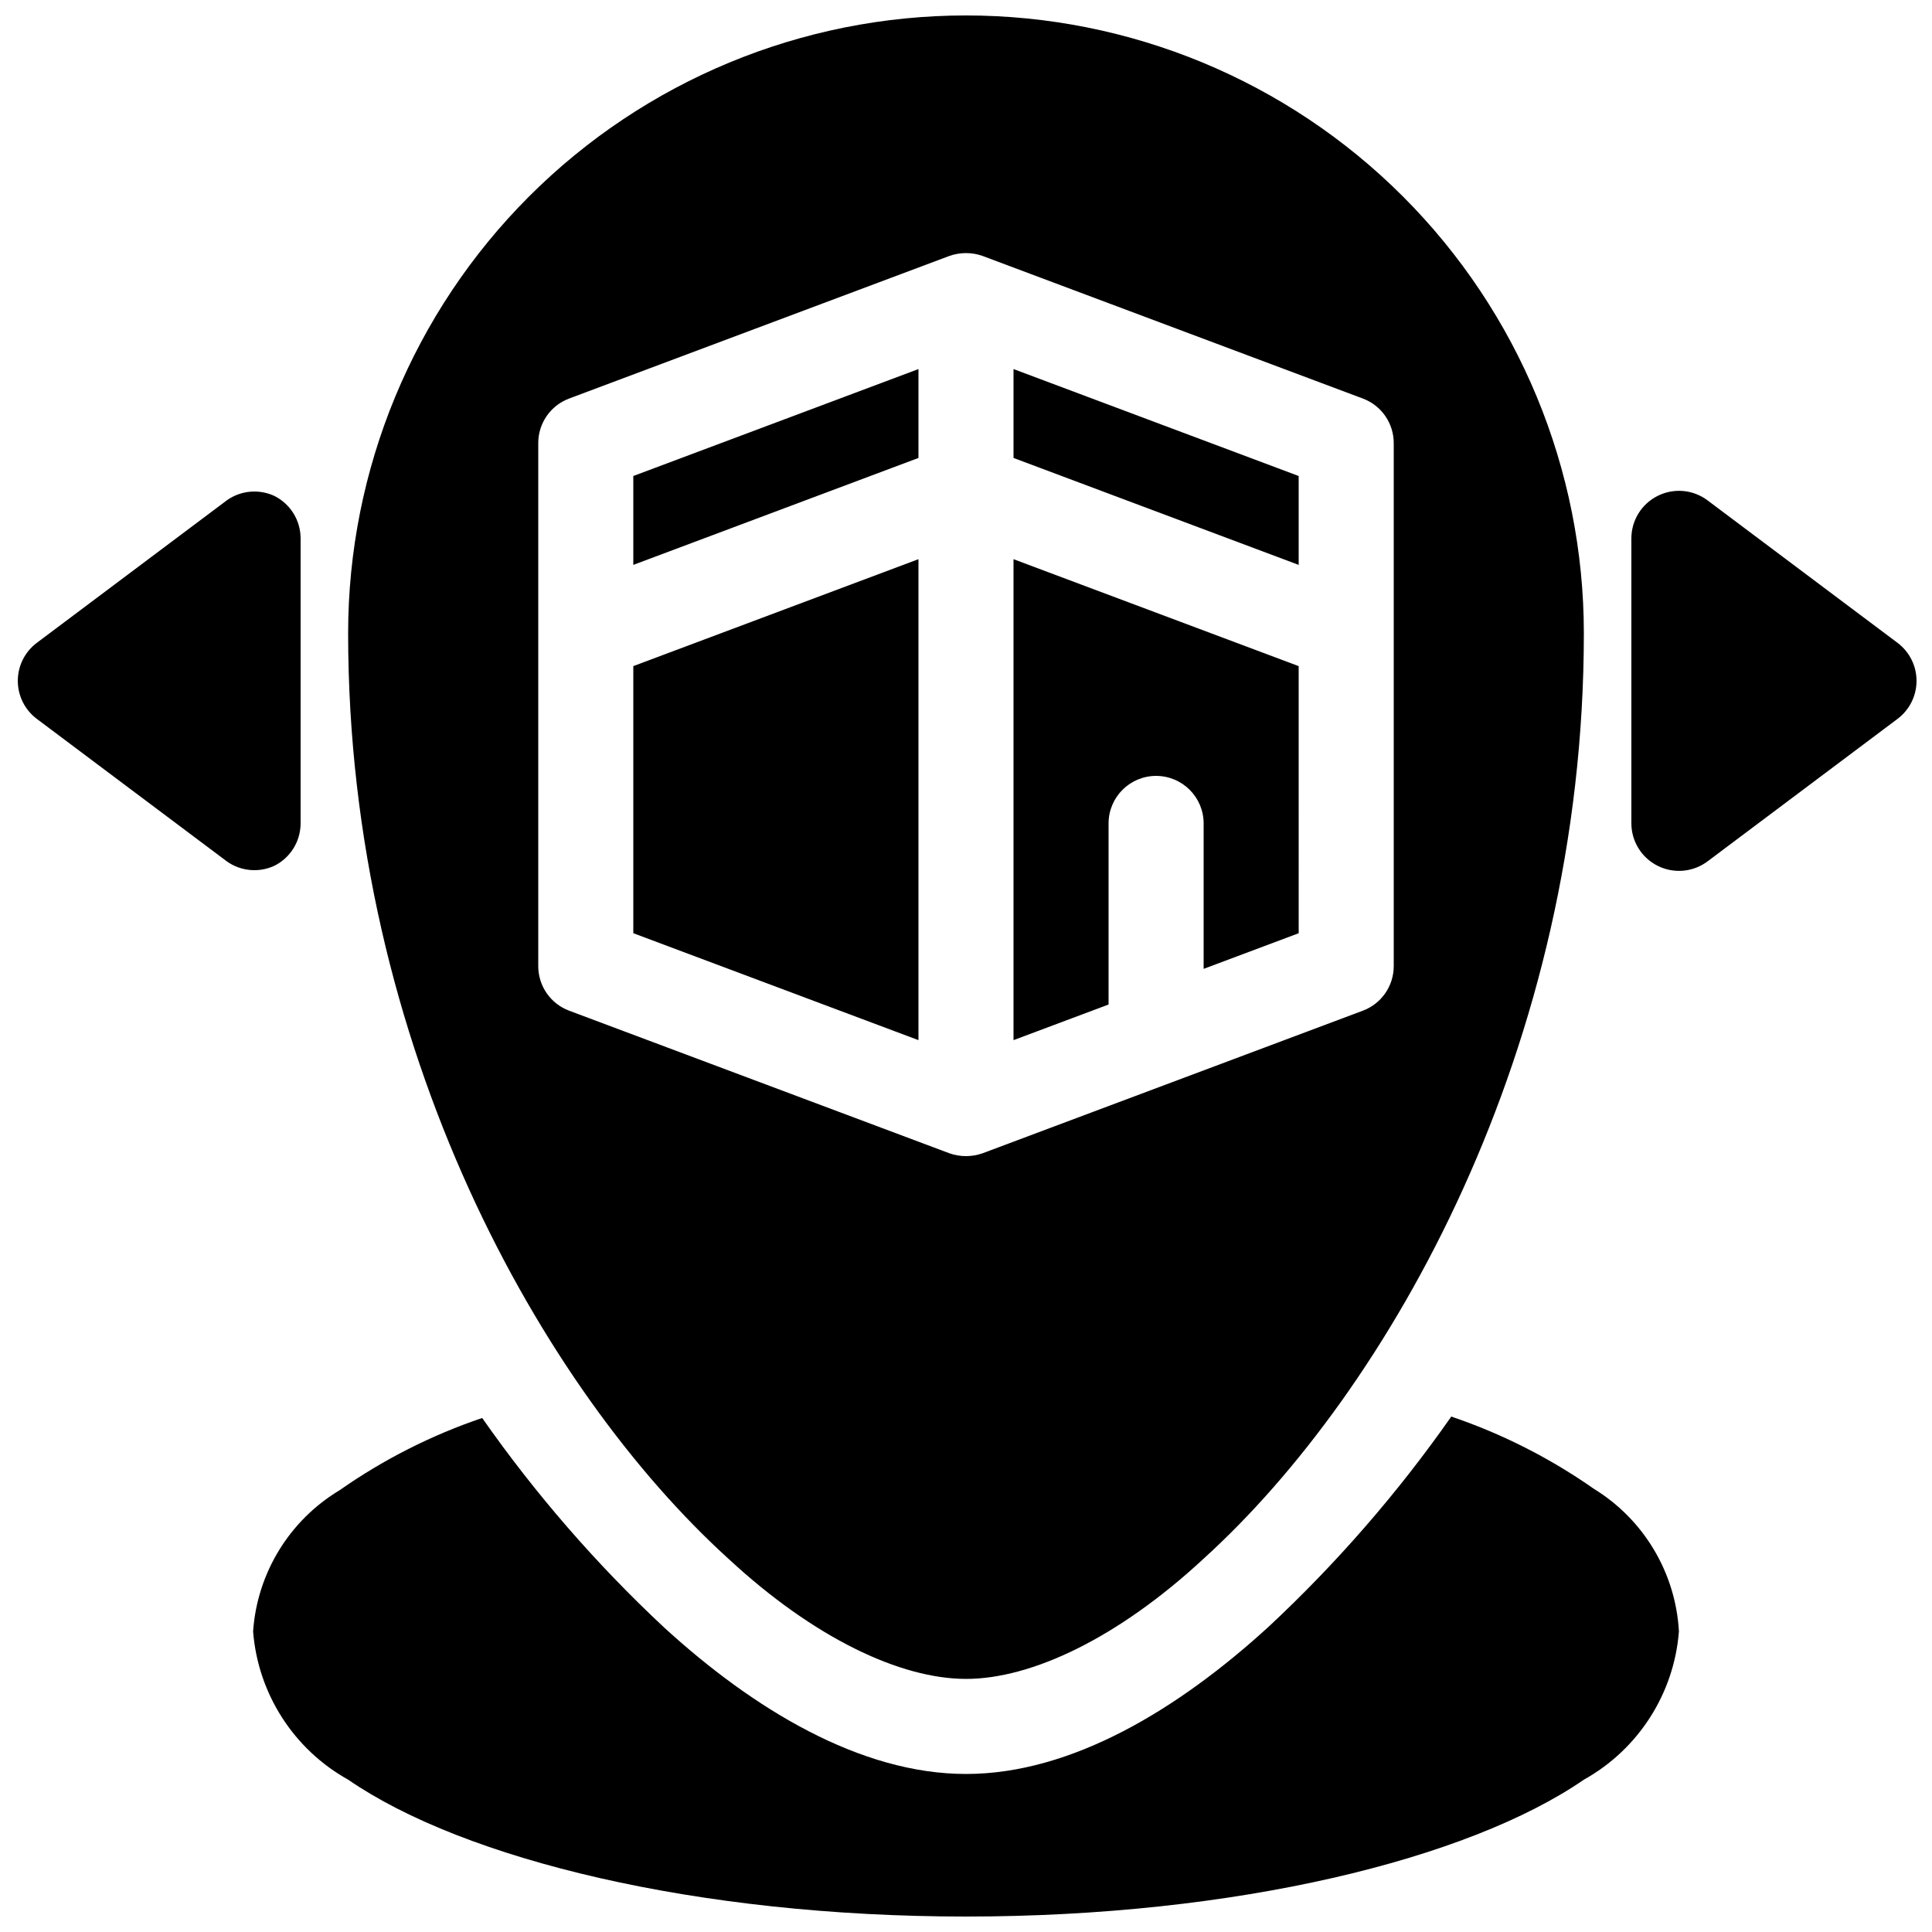 <?xml version="1.0" encoding="UTF-8"?>
<!-- Uploaded to: SVG Repo, www.svgrepo.com, Generator: SVG Repo Mixer Tools -->
<svg width="800px" height="800px" version="1.1" viewBox="144 144 512 512" xmlns="http://www.w3.org/2000/svg">
 <defs>
  <clipPath id="a">
   <path d="m148.09 148.09h503.81v503.81h-503.81z"/>
  </clipPath>
 </defs>
 <g clip-path="url(#a)">
  <path d="m271.78 519.78c-13.438 4.555-26.164 11.004-37.785 19.148-13.289 7.977-21.844 21.941-22.922 37.406 1.285 16.492 10.742 31.246 25.191 39.297 30.73 21.16 92.449 36.273 163.74 36.273s133-15.113 163.74-36.273c14.449-8.051 23.906-22.805 25.188-39.297-0.871-15.527-9.293-29.645-22.543-37.785-11.625-8.145-24.348-14.59-37.785-19.145-14.102 20.145-30.27 38.762-48.242 55.543-23.93 21.918-52.27 39.172-80.355 39.172s-56.426-17.254-79.98-38.793c-17.973-16.781-34.141-35.398-48.242-55.547zm128.22 69.148c17.383 0 40.305-10.832 62.977-31.867 49.121-44.586 100.76-135.27 100.76-245.23 0-43.426-17.254-85.074-47.961-115.78-30.707-30.707-72.352-47.957-115.78-47.957s-85.074 17.25-115.78 47.957-47.957 72.355-47.957 115.78c0 109.96 51.641 200.64 100.76 245.23 22.672 21.031 45.594 31.863 62.977 31.863zm4.41-377.1h-0.004c-2.852-1.008-5.965-1.008-8.816 0l-100.76 37.785v0.004c-4.938 1.844-8.203 6.566-8.188 11.836v138.55c-0.016 5.269 3.25 9.992 8.188 11.84l100.76 37.785c2.852 1.008 5.965 1.008 8.816 0l100.76-37.785c4.938-1.848 8.203-6.57 8.188-11.84v-138.55c0.016-5.269-3.25-9.992-8.188-11.836l-100.76-37.785zm-92.578 108.7 75.57-28.34v127.46l-75.57-28.34zm125.95 89.68v-47.992c0-6.953 5.637-12.594 12.594-12.594 6.957 0 12.598 5.641 12.598 12.594v38.543l25.191-9.445-0.004-70.785-75.57-28.34v127.46zm-214.12-123.56c-0.012-4.742-2.691-9.074-6.926-11.211-4.098-1.906-8.906-1.477-12.598 1.137l-50.383 37.785h0.004c-3.172 2.379-5.039 6.109-5.039 10.074 0 3.965 1.867 7.699 5.039 10.078l50.383 37.785h-0.004c3.691 2.609 8.5 3.043 12.598 1.133 4.234-2.133 6.914-6.465 6.926-11.211zm372.82-10.078v0.004c-3.836-2.859-8.961-3.301-13.227-1.137-4.234 2.137-6.91 6.469-6.926 11.211v75.57c0.016 4.746 2.691 9.078 6.926 11.211 4.266 2.164 9.391 1.727 13.227-1.133l50.383-37.785h-0.004c3.172-2.379 5.039-6.113 5.039-10.078 0-3.965-1.867-7.695-5.039-10.074l-50.383-37.785zm-108.32-6.422v23.555l-75.57-28.34v-23.555zm-100.76-28.34v23.555l-75.57 28.34v-23.555z" fill-rule="evenodd"/>
 </g>
</svg>